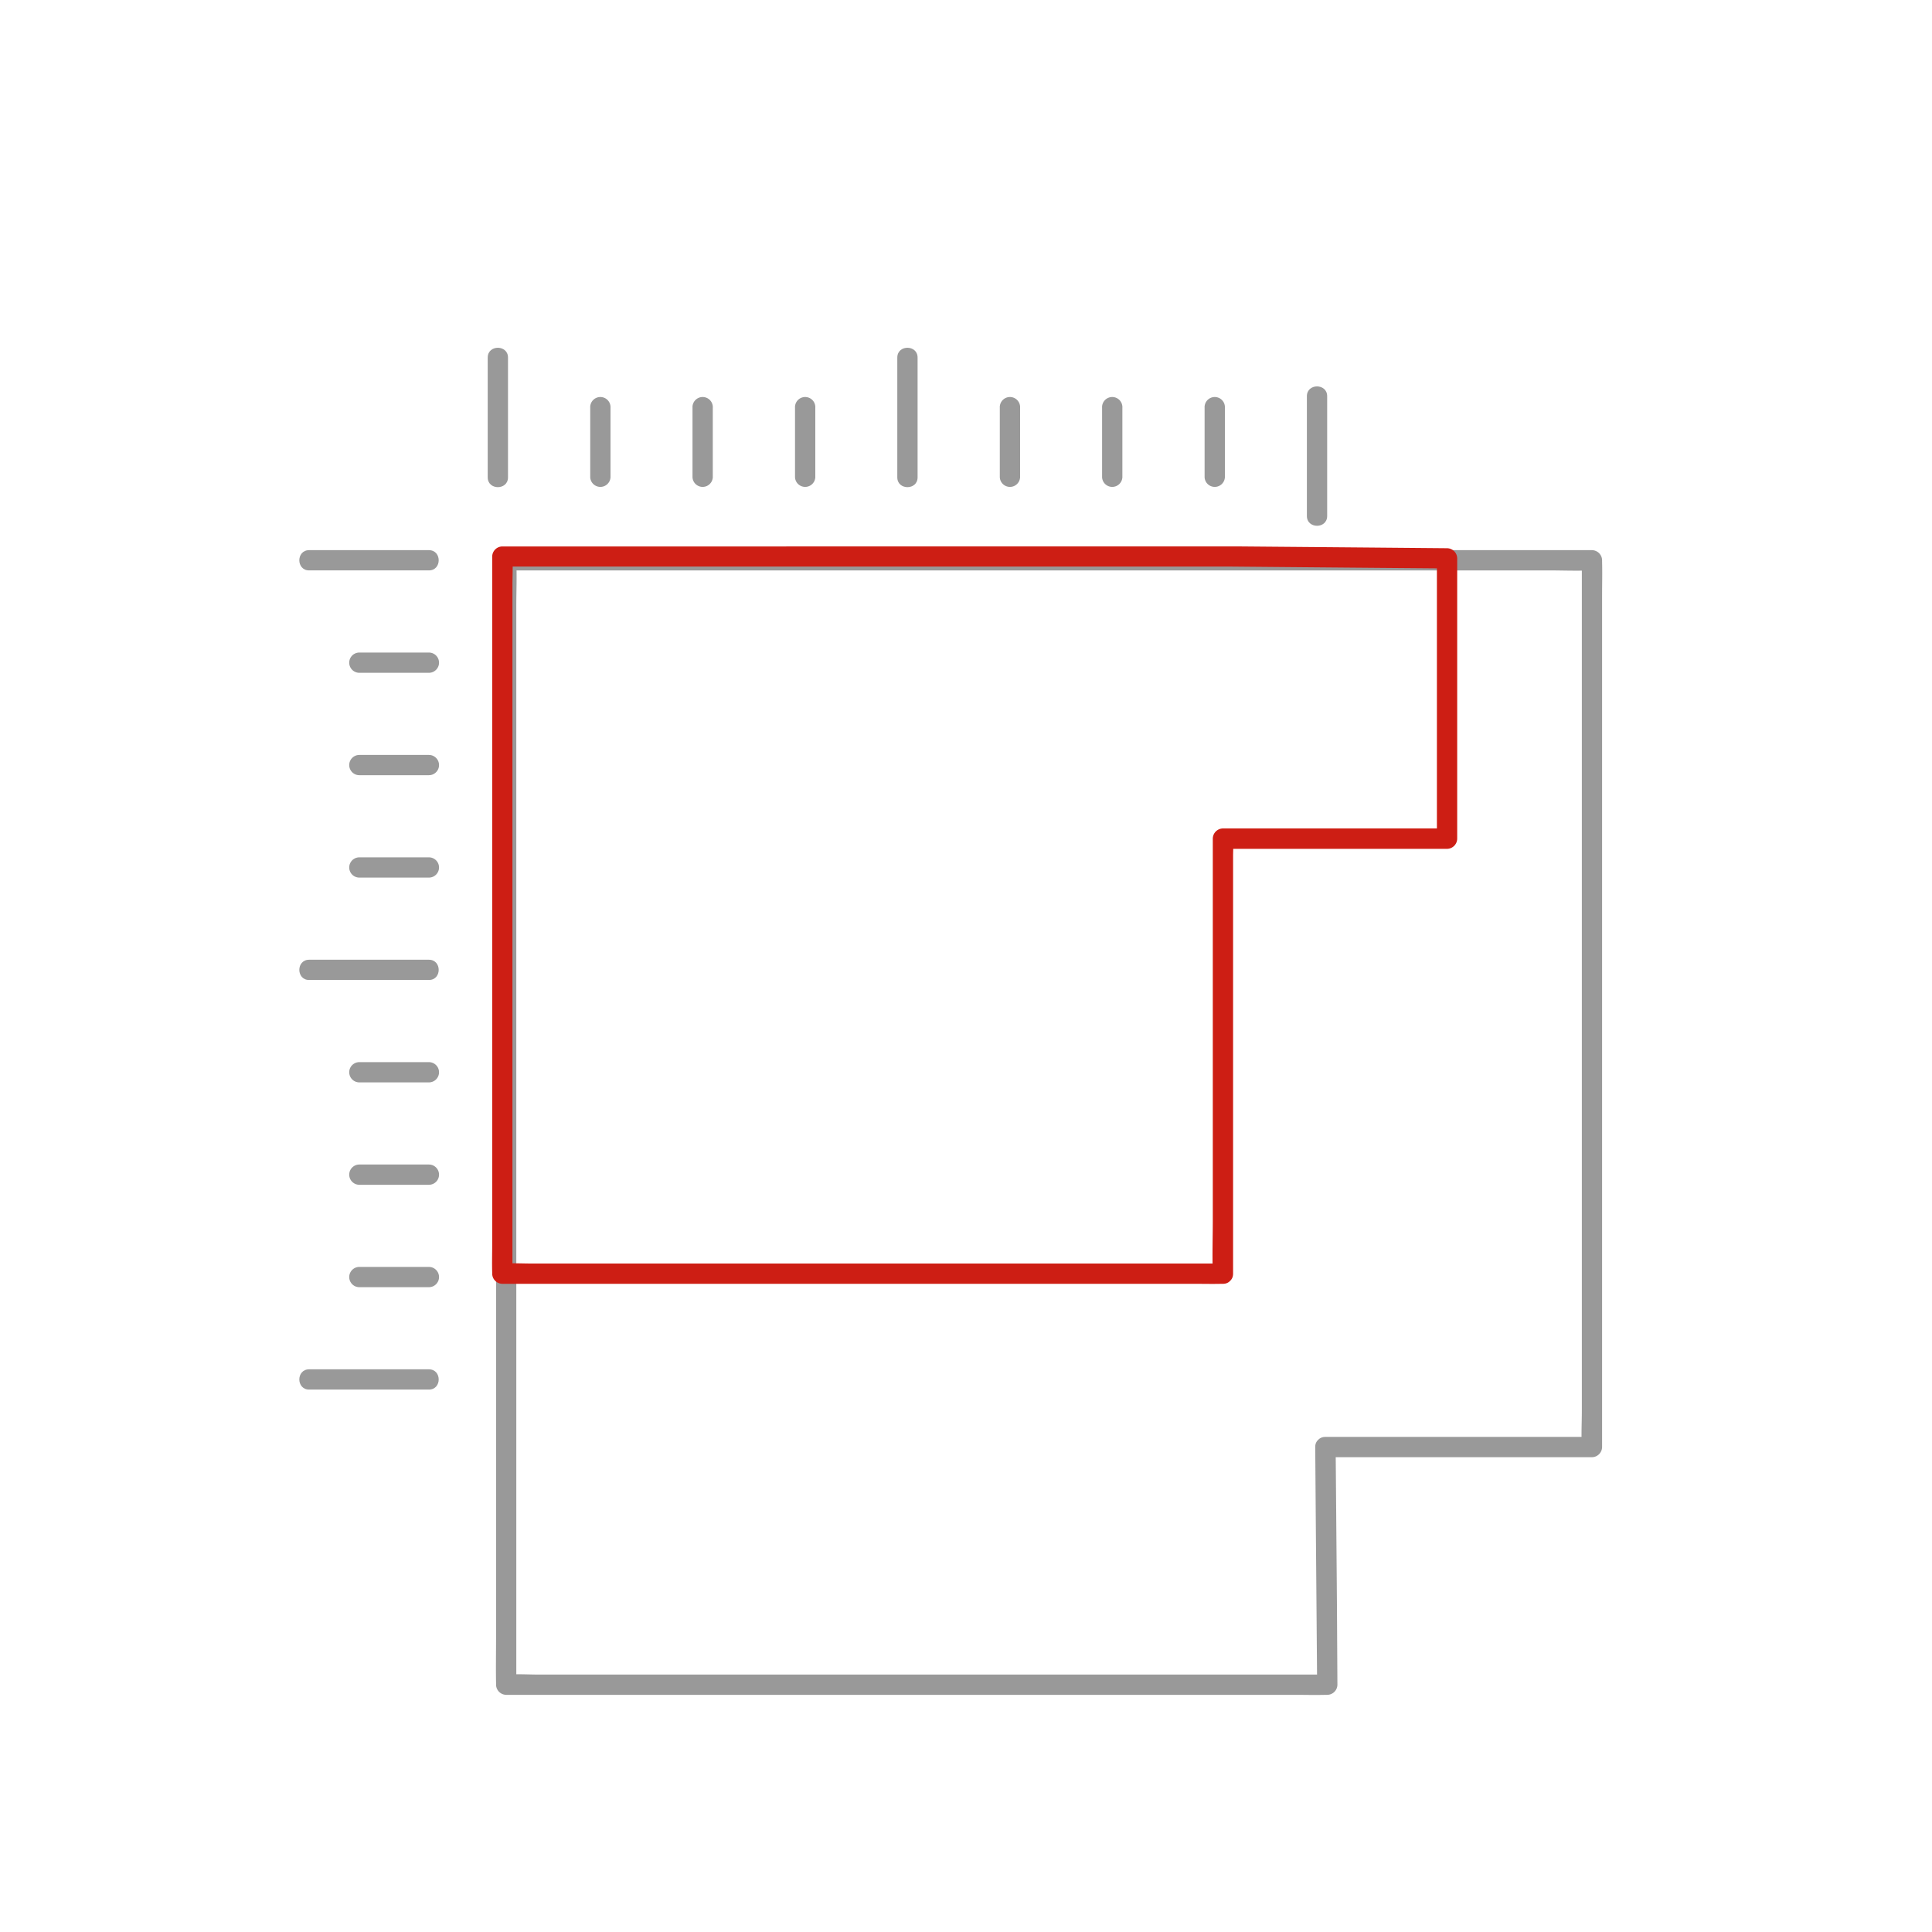<svg id="Ebene_1" data-name="Ebene 1" xmlns="http://www.w3.org/2000/svg" viewBox="0 0 500 500"><defs><style>.cls-1{fill:#999;}.cls-2{fill:#cd1e14;}</style></defs><title>2020-02_Wertermittlung_</title><path class="cls-1" d="M340.38,374.5l.16,20.76.27,33.11.06,7.63,2.63-2.62H139.63c-2.74,0-5.55-.19-8.28,0H131l2.62,2.62V156.81c0-3.76.17-7.56,0-11.32V145L131,147.62H400.57c3.64,0,7.32.16,11,0H412L409.38,145V365.19c0,3-.18,6,0,8.93v.38l2.62-2.63H343c-3.38,0-3.38,5.25,0,5.25h69a2.66,2.66,0,0,0,2.62-2.62V154.31c0-3,.08-6,0-8.93V145a2.66,2.66,0,0,0-2.62-2.62H142.43c-3.65,0-7.31-.07-11,0H131a2.66,2.66,0,0,0-2.62,2.62V424.19c0,3.77-.07,7.55,0,11.32V436a2.66,2.66,0,0,0,2.62,2.62H334.87c2.76,0,5.52.08,8.28,0h.35a2.65,2.65,0,0,0,2.62-2.62L346,415.24l-.27-33.11-.07-7.63C345.6,371.12,340.35,371.12,340.38,374.5Z"/><path class="cls-1" d="M111,142.38H80c-3.38,0-3.38,5.24,0,5.24h31c3.38,0,3.38-5.24,0-5.24Z"/><path class="cls-1" d="M111,248.38H80c-3.38,0-3.38,5.24,0,5.24h31c3.38,0,3.38-5.24,0-5.24Z"/><path class="cls-1" d="M111,168.88H93a2.62,2.62,0,0,0,0,5.24h18a2.62,2.62,0,0,0,0-5.24Z"/><path class="cls-1" d="M111,195.38H93a2.62,2.62,0,0,0,0,5.24h18a2.62,2.62,0,0,0,0-5.24Z"/><path class="cls-1" d="M111,221.88H93a2.62,2.62,0,0,0,0,5.24h18a2.62,2.62,0,0,0,0-5.24Z"/><path class="cls-1" d="M111,354.38H80c-3.38,0-3.38,5.24,0,5.24h31c3.38,0,3.38-5.24,0-5.24Z"/><path class="cls-1" d="M111,274.88H93a2.62,2.62,0,0,0,0,5.24h18a2.62,2.62,0,0,0,0-5.24Z"/><path class="cls-1" d="M111,301.38H93a2.62,2.62,0,0,0,0,5.24h18a2.62,2.62,0,0,0,0-5.24Z"/><path class="cls-1" d="M111,327.88H93a2.62,2.62,0,0,0,0,5.24h18a2.62,2.62,0,0,0,0-5.24Z"/><path class="cls-1" d="M343.47,133.54v-31c0-3.38-5.25-3.39-5.25,0v31c0,3.38,5.25,3.38,5.25,0Z"/><path class="cls-1" d="M237.47,123.54v-31c0-3.38-5.25-3.39-5.25,0v31c0,3.38,5.25,3.38,5.25,0Z"/><path class="cls-1" d="M317,123.54v-18a2.63,2.63,0,1,0-5.25,0v18a2.63,2.63,0,0,0,5.25,0Z"/><path class="cls-1" d="M290.47,123.54v-18a2.63,2.63,0,1,0-5.25,0v18a2.63,2.63,0,0,0,5.25,0Z"/><path class="cls-1" d="M264,123.54v-18a2.63,2.63,0,1,0-5.25,0v18a2.63,2.63,0,0,0,5.25,0Z"/><path class="cls-1" d="M131.47,123.54v-31c0-3.38-5.25-3.39-5.25,0v31c0,3.38,5.25,3.38,5.25,0Z"/><path class="cls-1" d="M211,123.54v-18a2.63,2.63,0,1,0-5.25,0v18a2.63,2.63,0,0,0,5.25,0Z"/><path class="cls-1" d="M184.47,123.54v-18a2.63,2.63,0,1,0-5.25,0v18a2.63,2.63,0,0,0,5.25,0Z"/><path class="cls-1" d="M158,123.54v-18a2.63,2.63,0,1,0-5.25,0v18a2.63,2.63,0,0,0,5.25,0Z"/><path class="cls-2" d="M316.5,327H137.59c-2.41,0-4.87-.14-7.28,0H130l2.62,2.63V151.57c0-2.41.14-4.86,0-7.26V144L130,146.62H310.9c2.21,0,4.42,0,6.62,0l27.11.24,28.24.24h1.63l-2.63-2.62v72.55l2.63-2.63h-58a2.67,2.67,0,0,0-2.63,2.63V315.8c0,4.54-.16,9.11,0,13.64a1.2,1.2,0,0,1,0,.19c0,3.37,5.25,3.38,5.25,0v-108c0-1.45.12-2.94,0-4.39v-.18l-2.62,2.62h58a2.66,2.66,0,0,0,2.62-2.62V144.5a2.66,2.66,0,0,0-2.62-2.62l-21.35-.19-31.81-.27c-2.54,0-5.09,0-7.63,0H130a2.66,2.66,0,0,0-2.62,2.62V322.06c0,2.41-.07,4.84,0,7.26v.31a2.66,2.66,0,0,0,2.62,2.62H308.91c2.42,0,4.86.06,7.28,0h.31C319.88,332.25,319.88,327,316.5,327Z"/></svg>